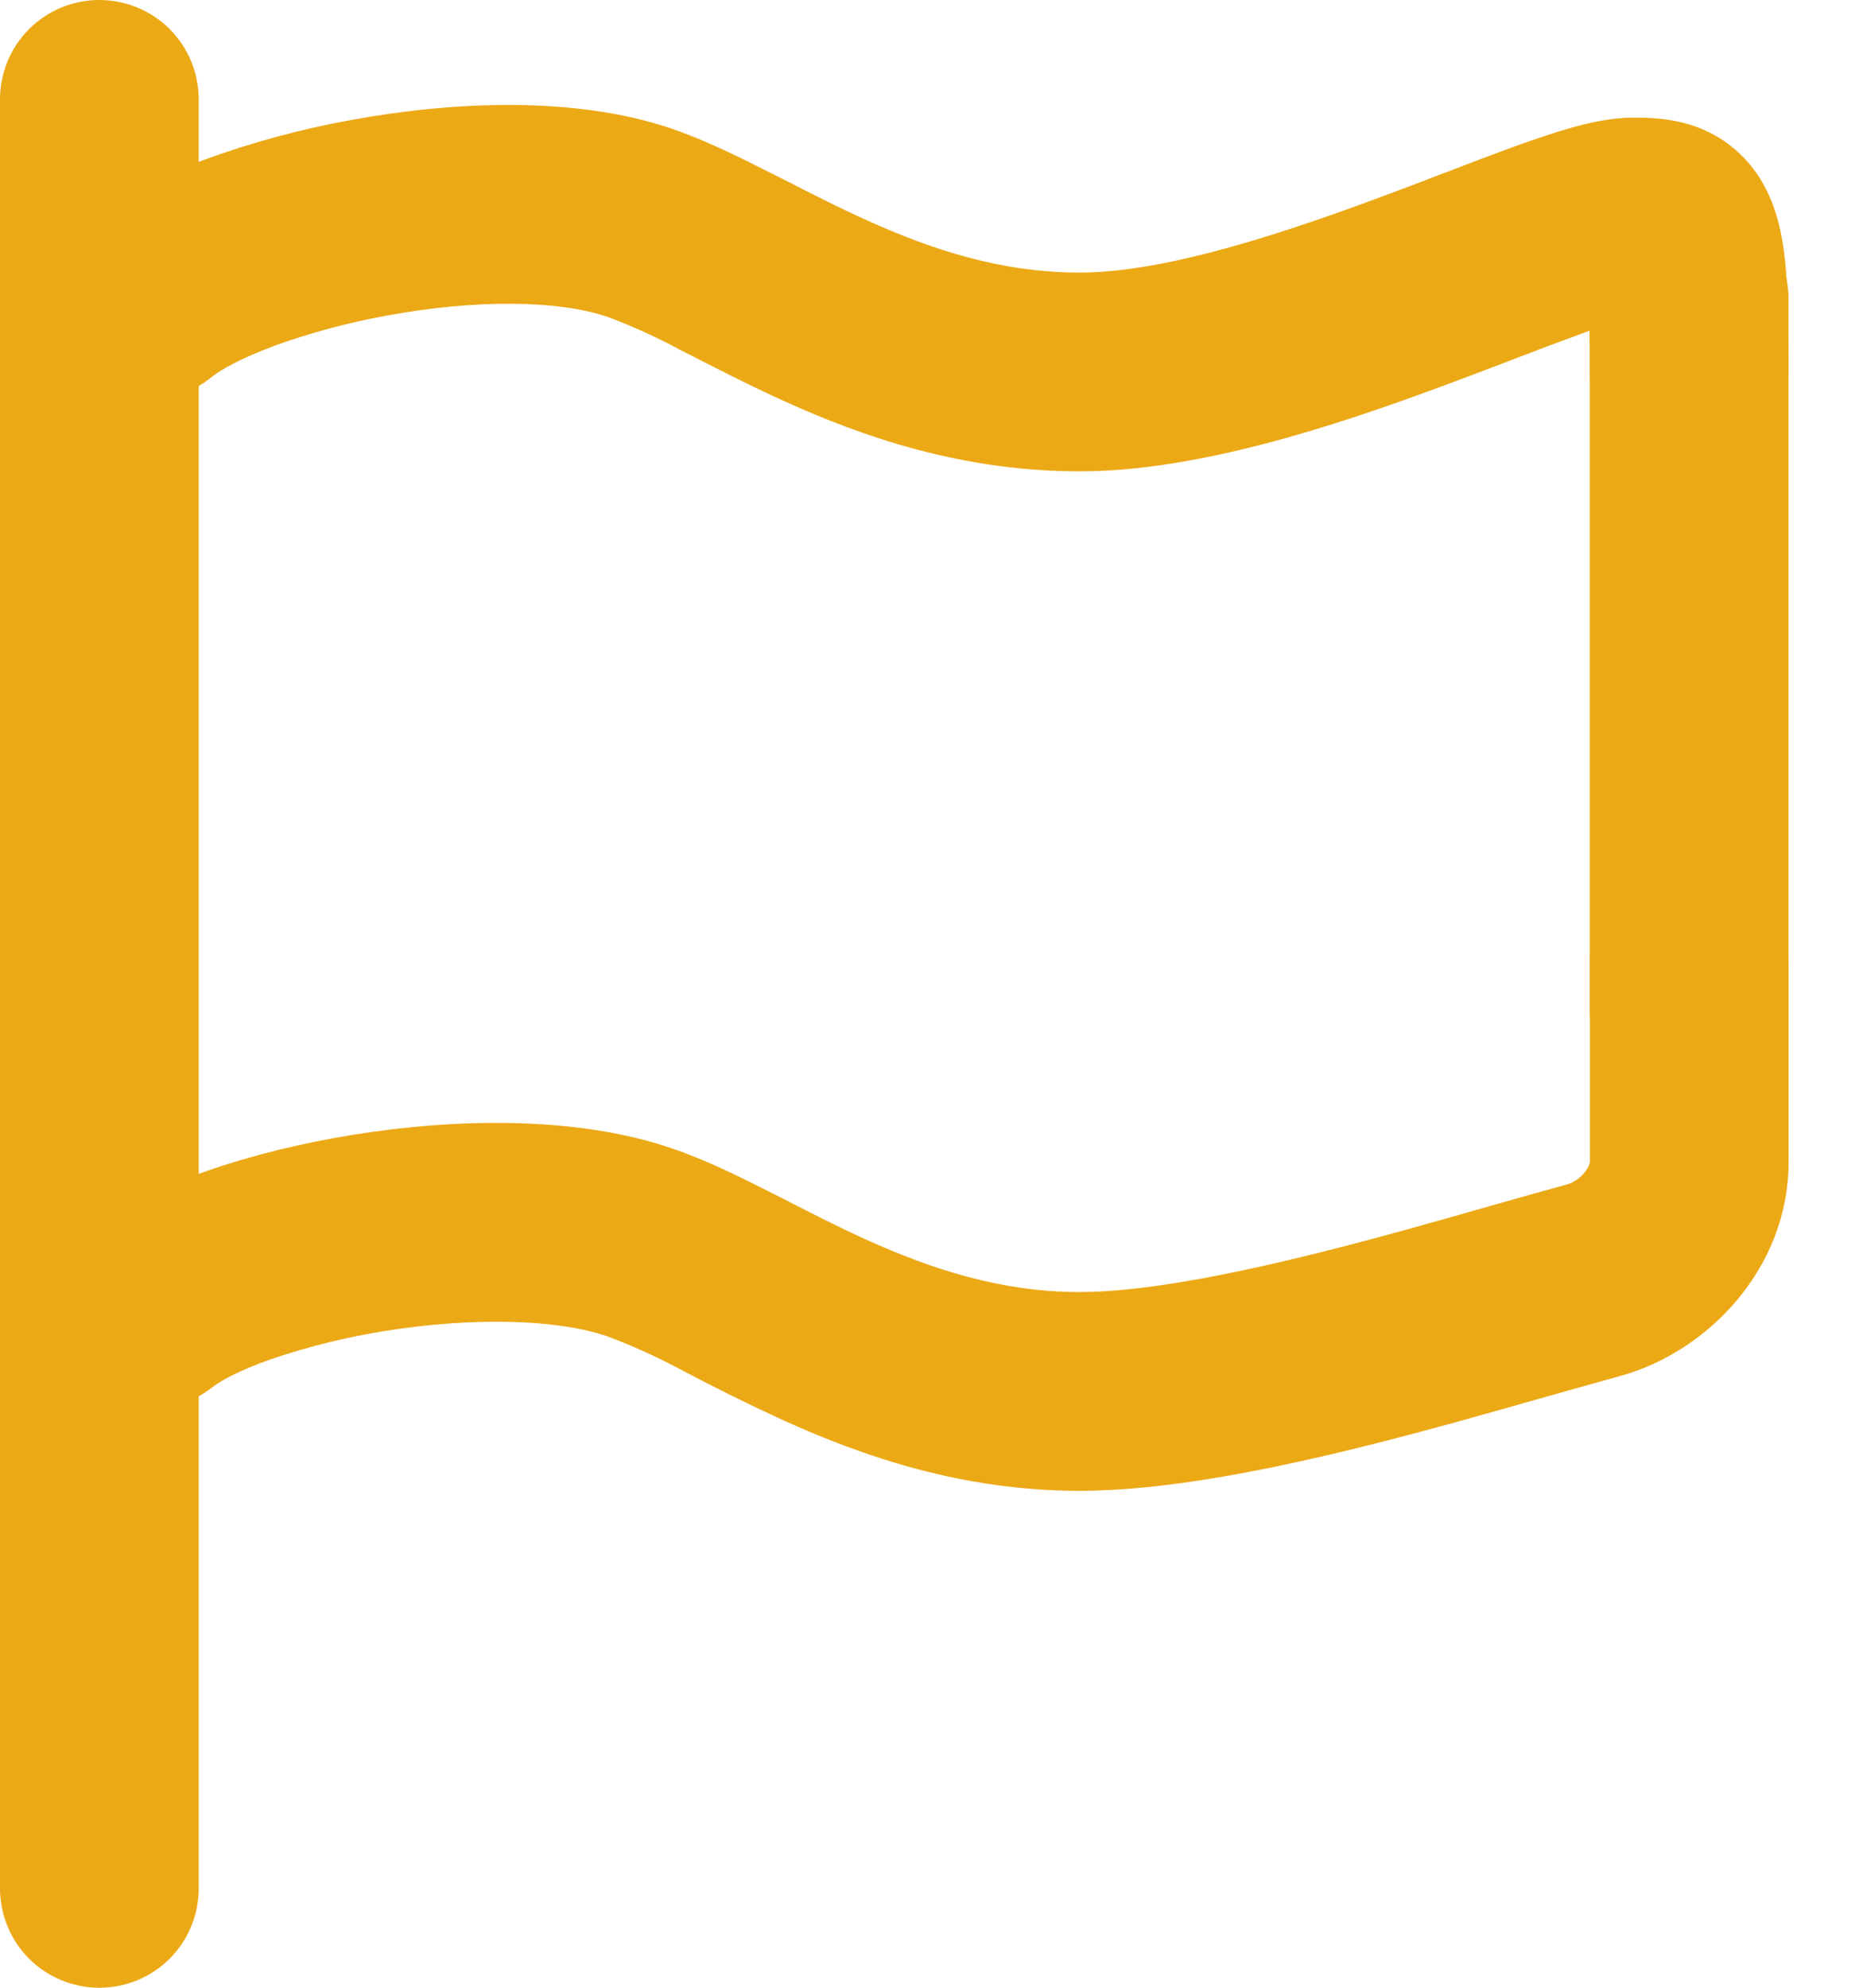 <svg width="15" height="16" viewBox="0 0 15 16" fill="none" xmlns="http://www.w3.org/2000/svg">
<path d="M0 0.8C0 0.588 0.084 0.384 0.234 0.234C0.384 0.084 0.588 0 0.8 0C1.012 0 1.216 0.084 1.366 0.234C1.516 0.384 1.6 0.588 1.6 0.8V15.2C1.6 15.412 1.516 15.616 1.366 15.766C1.216 15.916 1.012 16 0.8 16C0.588 16 0.384 15.916 0.234 15.766C0.084 15.616 0 15.412 0 15.2V0.8Z" fill="#ECA916"/>
<path fill-rule="evenodd" clip-rule="evenodd" d="M2.206 2.785C1.934 2.886 1.772 2.98 1.705 3.034C1.624 3.101 1.53 3.15 1.429 3.18C1.329 3.21 1.223 3.22 1.118 3.209C1.014 3.198 0.912 3.167 0.82 3.117C0.728 3.067 0.646 2.999 0.58 2.918C0.514 2.836 0.464 2.742 0.434 2.641C0.404 2.541 0.394 2.435 0.405 2.331C0.416 2.226 0.447 2.125 0.497 2.032C0.547 1.94 0.615 1.858 0.697 1.792C0.958 1.579 1.306 1.412 1.65 1.284C2.035 1.144 2.431 1.037 2.833 0.965C3.641 0.817 4.623 0.77 5.404 1.034C5.673 1.126 5.948 1.262 6.193 1.386L6.344 1.462C6.551 1.568 6.753 1.671 6.973 1.77C7.505 2.012 8.064 2.194 8.693 2.194C9.32 2.194 10.169 1.935 11.025 1.62C11.232 1.544 11.431 1.469 11.623 1.394L11.636 1.39C11.82 1.318 12.001 1.25 12.164 1.19C12.33 1.13 12.494 1.073 12.642 1.031C12.773 0.994 12.961 0.947 13.148 0.947H13.161C13.246 0.947 13.459 0.946 13.667 1.024C13.971 1.139 14.165 1.369 14.265 1.624C14.346 1.827 14.372 2.051 14.384 2.238C14.397 2.44 14.402 2.692 14.401 2.994C14.401 3.206 14.317 3.409 14.167 3.559C14.017 3.709 13.813 3.794 13.601 3.794C13.389 3.794 13.186 3.709 13.036 3.559C12.886 3.409 12.801 3.206 12.801 2.994C12.801 2.868 12.801 2.757 12.799 2.662L12.712 2.694C12.561 2.749 12.39 2.813 12.2 2.886L12.194 2.889C12.004 2.961 11.796 3.041 11.578 3.121C10.741 3.43 9.641 3.794 8.693 3.794C7.745 3.794 6.949 3.517 6.312 3.228C6.056 3.112 5.813 2.988 5.604 2.881L5.47 2.813C5.283 2.712 5.089 2.624 4.89 2.55C4.489 2.414 3.825 2.41 3.121 2.539C2.81 2.595 2.504 2.677 2.207 2.784L2.206 2.785ZM13.601 6.942C13.813 6.942 14.016 7.027 14.166 7.177C14.316 7.327 14.401 7.53 14.401 7.742V9.354C14.401 10.202 13.757 10.882 13.041 11.077C12.877 11.122 12.682 11.177 12.47 11.237C12.027 11.363 11.504 11.512 10.991 11.64C10.234 11.828 9.389 12 8.692 12C7.745 12 6.948 11.722 6.311 11.434C6.027 11.304 5.746 11.165 5.469 11.018C5.282 10.918 5.088 10.831 4.889 10.756C4.477 10.616 3.805 10.601 3.103 10.713C2.794 10.762 2.489 10.837 2.193 10.937C1.921 11.031 1.765 11.121 1.705 11.17C1.54 11.298 1.331 11.357 1.123 11.334C0.916 11.31 0.725 11.206 0.593 11.043C0.461 10.881 0.398 10.674 0.417 10.465C0.436 10.257 0.536 10.064 0.696 9.929C0.964 9.71 1.318 9.547 1.664 9.426C2.022 9.301 2.432 9.2 2.85 9.133C3.661 9.003 4.634 8.98 5.402 9.241C5.673 9.332 5.946 9.467 6.193 9.592L6.343 9.668C6.55 9.774 6.753 9.878 6.972 9.977C7.504 10.218 8.063 10.4 8.692 10.4C9.18 10.4 9.861 10.272 10.605 10.087C11.093 9.966 11.561 9.832 11.989 9.71C12.212 9.646 12.423 9.587 12.621 9.533C12.674 9.516 12.721 9.483 12.757 9.439C12.798 9.39 12.801 9.356 12.801 9.354V7.742C12.801 7.53 12.885 7.327 13.035 7.177C13.185 7.027 13.388 6.942 13.601 6.942Z" fill="#ECA916"/>
<path d="M12.8 2.4C12.8 2.188 12.885 1.984 13.035 1.834C13.185 1.684 13.388 1.6 13.601 1.6C13.813 1.6 14.016 1.684 14.166 1.834C14.316 1.984 14.4 2.188 14.4 2.4V8.122C14.4 8.335 14.316 8.538 14.166 8.688C14.016 8.838 13.813 8.922 13.601 8.922C13.388 8.922 13.185 8.838 13.035 8.688C12.885 8.538 12.8 8.335 12.8 8.122V2.4Z" fill="#ECA916"/>
</svg>

